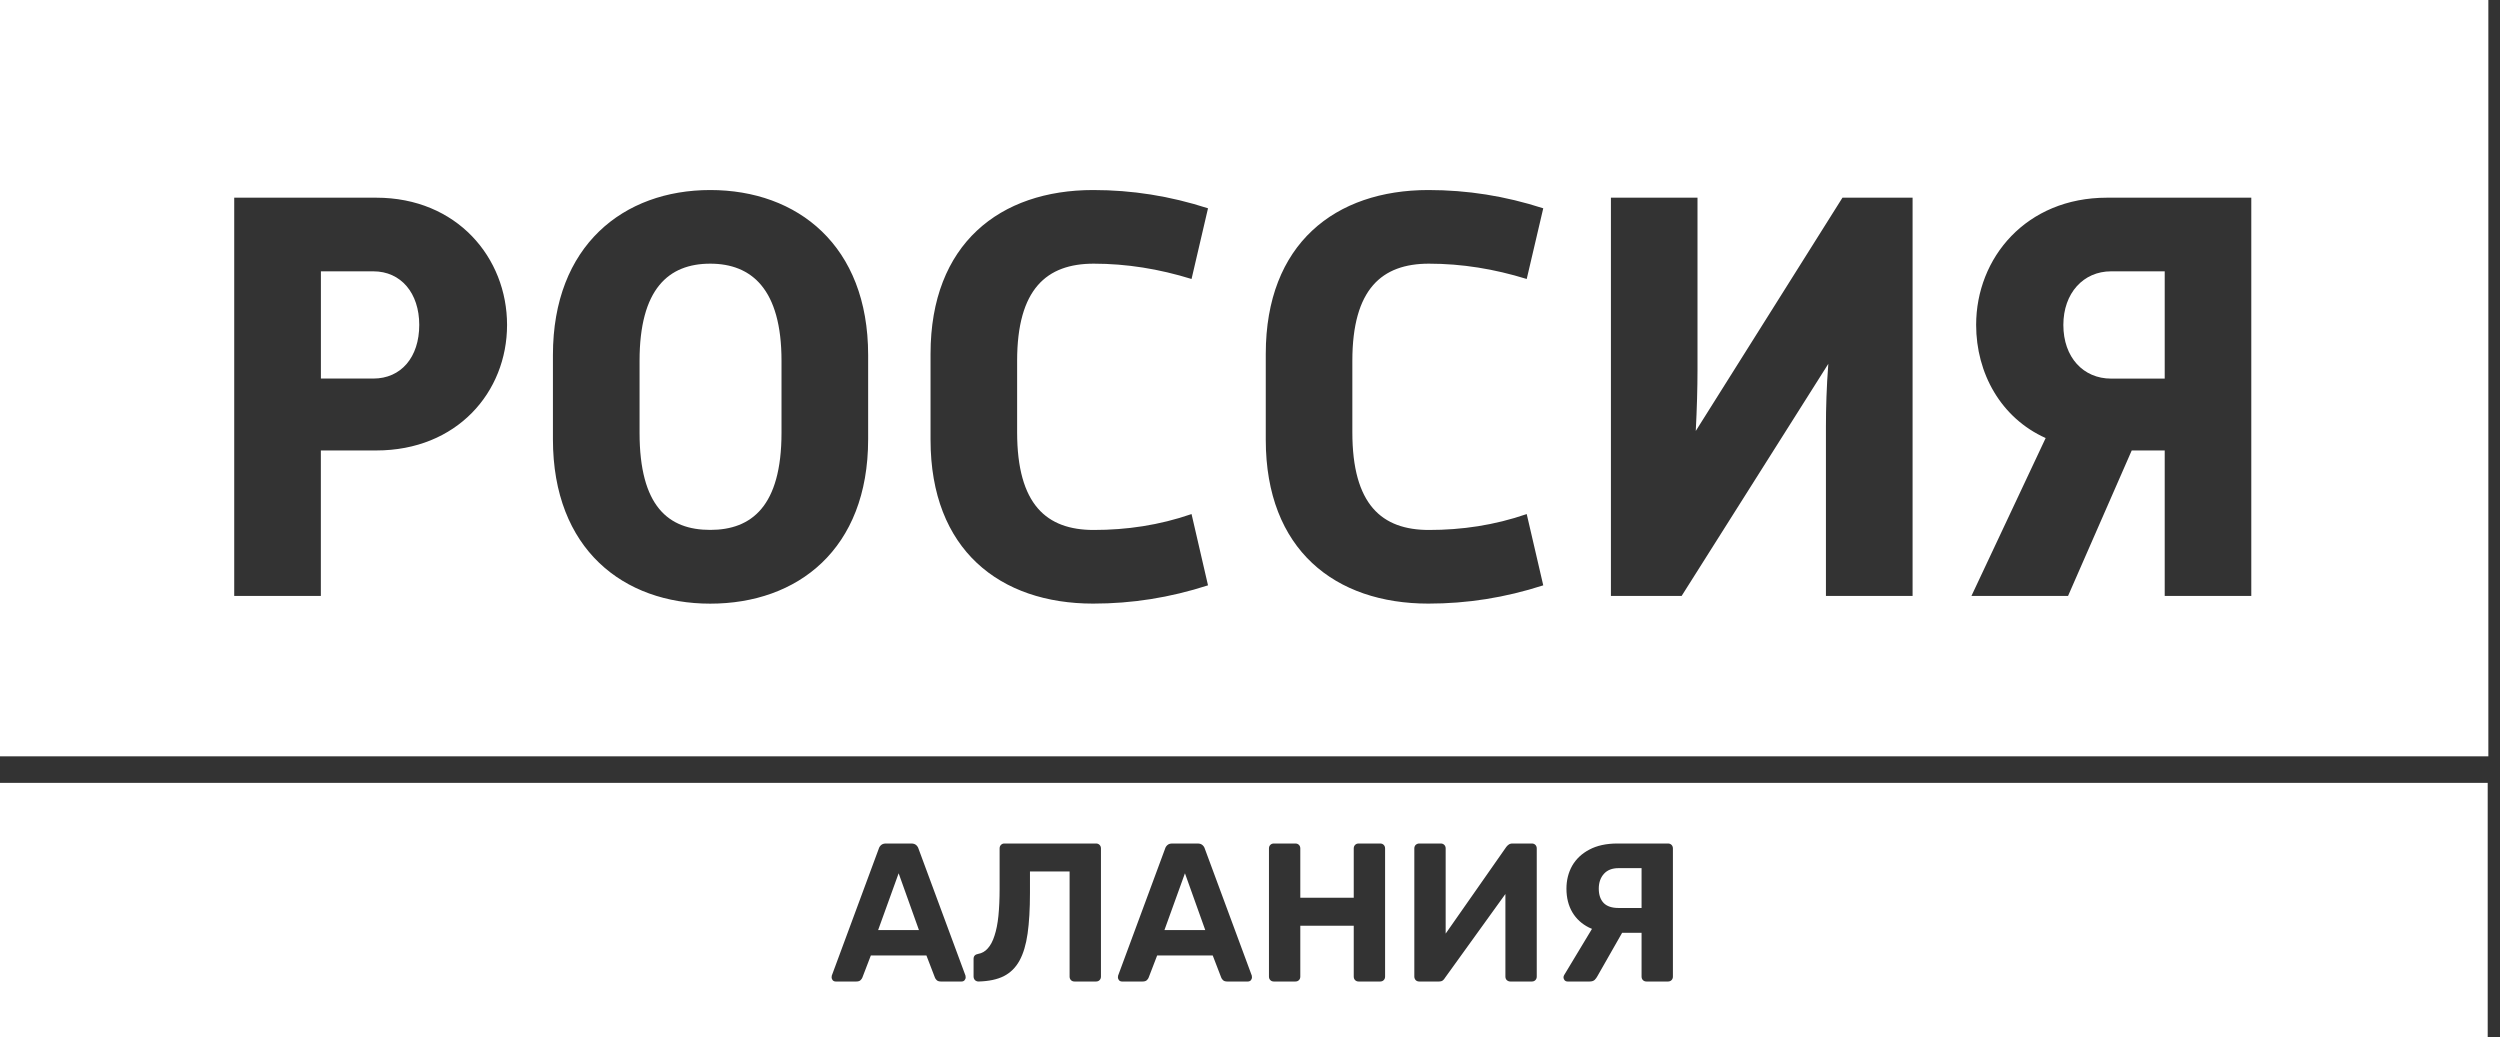 <svg width="147" height="61" viewBox="0 0 147 61" fill="none" xmlns="http://www.w3.org/2000/svg">
<rect x="0" y="0" width="147" height="61" fill="#333333" stroke="none"/>
<g clip-path="url(#clip0_1155_82)">
<path d="M41.762 15.504C39.304 15.504 37.606 16.994 37.606 21.219V25.443C37.606 29.774 39.304 31.158 41.762 31.158C44.187 31.158 45.953 29.774 45.953 25.443V21.222C45.956 16.994 44.187 15.504 41.762 15.504Z" fill="white"/>
<path d="M121.325 19.108C121.325 21.014 122.501 22.262 124.131 22.262H127.285V15.954H124.131C122.501 15.954 121.325 17.236 121.325 19.108Z" fill="white"/>
<path d="M21.952 15.954H18.869V22.259H21.952C23.578 22.259 24.652 21.011 24.652 19.105C24.652 17.236 23.578 15.954 21.952 15.954Z" fill="white"/>
<path d="M0 0V44.473H146.315V0H0ZM22.122 26.487H18.866V35.042H13.772V11.624H22.122C26.869 11.624 29.815 15.156 29.815 19.105C29.815 23.057 26.869 26.487 22.122 26.487ZM51.047 25.829C51.047 32.307 46.891 35.495 41.762 35.495C36.672 35.495 32.512 32.307 32.512 25.829V20.874C32.512 14.43 36.668 11.174 41.762 11.174C46.891 11.174 51.047 14.43 51.047 20.874V25.829ZM64.311 31.162C66.251 31.162 68.157 30.885 70.063 30.227L71.031 34.418C68.781 35.144 66.565 35.492 64.277 35.492C58.804 35.492 54.716 32.338 54.716 25.859V20.806C54.716 14.328 58.804 11.174 64.277 11.174C66.565 11.174 68.781 11.521 71.031 12.248L70.063 16.404C68.157 15.814 66.251 15.504 64.311 15.504C61.539 15.504 59.807 16.994 59.807 21.219V25.409C59.807 29.675 61.539 31.162 64.311 31.162ZM84.022 31.162C85.963 31.162 87.865 30.885 89.771 30.227L90.743 34.418C88.493 35.144 86.273 35.492 83.988 35.492C78.516 35.492 74.427 32.338 74.427 25.859V20.806C74.427 14.328 78.516 11.174 83.988 11.174C86.276 11.174 88.493 11.521 90.743 12.248L89.771 16.404C87.865 15.814 85.963 15.504 84.022 15.504C81.25 15.504 79.518 16.994 79.518 21.219V25.409C79.515 29.675 81.25 31.162 84.022 31.162ZM112.46 35.042H107.365V25.065C107.365 24.025 107.4 22.743 107.505 21.393L98.879 35.042H94.722V11.624H99.813V21.774C99.813 22.78 99.779 24.025 99.711 25.341L108.337 11.624H112.46V35.042ZM132.376 35.042H127.285V26.487H125.345L121.601 35.042H115.92L120.285 25.757C117.653 24.577 116.197 21.945 116.197 19.105C116.197 15.156 119.143 11.624 123.889 11.624H132.376V35.042Z" fill="white"/>
<path fill-rule="evenodd" clip-rule="evenodd" d="M146.277 46.031H0V61.034H146.277V46.031ZM48.968 57.644C49.014 57.69 49.072 57.713 49.142 57.713H50.347C50.463 57.713 50.548 57.686 50.602 57.632C50.656 57.578 50.691 57.528 50.707 57.481L51.205 56.183H54.474L54.973 57.481C54.988 57.528 55.023 57.578 55.077 57.632C55.131 57.686 55.216 57.713 55.332 57.713H56.538C56.608 57.713 56.666 57.69 56.712 57.644C56.758 57.59 56.781 57.532 56.781 57.47C56.781 57.431 56.778 57.396 56.77 57.365L54.011 49.911C53.987 49.826 53.941 49.753 53.872 49.691C53.802 49.629 53.705 49.598 53.582 49.598H52.098C51.974 49.598 51.878 49.629 51.808 49.691C51.739 49.753 51.692 49.826 51.669 49.911L48.91 57.365C48.902 57.396 48.898 57.431 48.898 57.47C48.898 57.532 48.921 57.59 48.968 57.644ZM54.034 54.688H51.634L52.84 51.349L54.034 54.688ZM62.973 57.632C63.027 57.686 63.097 57.713 63.182 57.713H64.446C64.531 57.713 64.6 57.686 64.654 57.632C64.708 57.578 64.736 57.508 64.736 57.423V49.888C64.736 49.803 64.708 49.733 64.654 49.679C64.6 49.625 64.531 49.598 64.446 49.598H59.055C58.978 49.598 58.912 49.625 58.858 49.679C58.804 49.733 58.777 49.803 58.777 49.888V52.276C58.777 52.864 58.753 53.389 58.707 53.853C58.661 54.309 58.583 54.699 58.475 55.024C58.375 55.34 58.243 55.588 58.081 55.766C57.926 55.943 57.737 56.052 57.513 56.09C57.335 56.121 57.246 56.218 57.246 56.38V57.412C57.246 57.497 57.273 57.57 57.328 57.632C57.389 57.686 57.459 57.713 57.536 57.713C58.139 57.698 58.634 57.593 59.02 57.4C59.414 57.199 59.723 56.894 59.947 56.484C60.172 56.075 60.33 55.545 60.423 54.896C60.516 54.239 60.562 53.443 60.562 52.508V51.244H62.892V57.423C62.892 57.508 62.919 57.578 62.973 57.632ZM65.803 57.644C65.849 57.69 65.907 57.713 65.977 57.713H67.182C67.298 57.713 67.383 57.686 67.437 57.632C67.491 57.578 67.526 57.528 67.541 57.481L68.04 56.183H71.309L71.808 57.481C71.823 57.528 71.858 57.578 71.912 57.632C71.966 57.686 72.051 57.713 72.167 57.713H73.373C73.442 57.713 73.5 57.69 73.547 57.644C73.593 57.59 73.616 57.532 73.616 57.47C73.616 57.431 73.612 57.396 73.605 57.365L70.846 49.911C70.822 49.826 70.776 49.753 70.706 49.691C70.637 49.629 70.54 49.598 70.417 49.598H68.933C68.809 49.598 68.712 49.629 68.643 49.691C68.573 49.753 68.527 49.826 68.504 49.911L65.745 57.365C65.737 57.396 65.733 57.431 65.733 57.47C65.733 57.532 65.756 57.59 65.803 57.644ZM70.869 54.688H68.469L69.675 51.349L70.869 54.688ZM74.696 57.632C74.75 57.686 74.819 57.713 74.904 57.713H76.168C76.253 57.713 76.323 57.686 76.377 57.632C76.431 57.578 76.458 57.508 76.458 57.423V54.432H79.6V57.423C79.6 57.508 79.627 57.578 79.681 57.632C79.735 57.686 79.804 57.713 79.889 57.713H81.153C81.238 57.713 81.308 57.686 81.362 57.632C81.416 57.578 81.443 57.508 81.443 57.423V49.888C81.443 49.803 81.416 49.733 81.362 49.679C81.308 49.625 81.238 49.598 81.153 49.598H79.889C79.804 49.598 79.735 49.625 79.681 49.679C79.627 49.733 79.6 49.803 79.6 49.888V52.786H76.458V49.888C76.458 49.803 76.431 49.733 76.377 49.679C76.323 49.625 76.253 49.598 76.168 49.598H74.904C74.819 49.598 74.75 49.625 74.696 49.679C74.641 49.733 74.615 49.803 74.615 49.888V57.423C74.615 57.508 74.641 57.578 74.696 57.632ZM83.243 57.632C83.297 57.686 83.367 57.713 83.452 57.713H84.6C84.708 57.713 84.789 57.69 84.843 57.644C84.897 57.597 84.936 57.551 84.959 57.505L88.518 52.566V57.423C88.518 57.508 88.545 57.578 88.599 57.632C88.661 57.686 88.731 57.713 88.808 57.713H90.072C90.157 57.713 90.226 57.686 90.28 57.632C90.334 57.578 90.361 57.508 90.361 57.423V49.888C90.361 49.803 90.334 49.733 90.28 49.679C90.226 49.625 90.157 49.598 90.072 49.598H88.936C88.843 49.598 88.765 49.621 88.704 49.668C88.65 49.706 88.603 49.753 88.564 49.807L85.005 54.896V49.888C85.005 49.803 84.978 49.733 84.924 49.679C84.87 49.625 84.801 49.598 84.716 49.598H83.452C83.375 49.598 83.305 49.625 83.243 49.679C83.189 49.733 83.162 49.803 83.162 49.888V57.423C83.162 57.501 83.189 57.57 83.243 57.632ZM96.605 57.632C96.659 57.686 96.729 57.713 96.814 57.713H98.077C98.162 57.713 98.232 57.686 98.286 57.632C98.34 57.578 98.367 57.508 98.367 57.423V49.888C98.367 49.803 98.34 49.733 98.286 49.679C98.232 49.625 98.162 49.598 98.077 49.598H95.109C94.453 49.598 93.9 49.718 93.452 49.958C93.011 50.189 92.675 50.506 92.443 50.908C92.219 51.31 92.107 51.758 92.107 52.253C92.107 52.786 92.223 53.25 92.455 53.644C92.686 54.031 93.011 54.328 93.428 54.537C93.487 54.566 93.547 54.593 93.609 54.617L91.968 57.342C91.945 57.389 91.933 57.431 91.933 57.47C91.933 57.532 91.956 57.59 92.002 57.644C92.049 57.69 92.107 57.713 92.176 57.713H93.463C93.595 57.713 93.695 57.682 93.765 57.62C93.834 57.551 93.888 57.477 93.927 57.4L95.38 54.85H96.524V57.423C96.524 57.508 96.551 57.578 96.605 57.632ZM96.524 53.389H95.167C94.781 53.389 94.491 53.292 94.298 53.099C94.105 52.898 94.008 52.616 94.008 52.253C94.008 51.897 94.109 51.608 94.309 51.383C94.51 51.159 94.796 51.047 95.167 51.047H96.524V53.389Z" fill="white"/>
</g>
<defs>
<clipPath id="clip0_1155_82">
<rect width="146.315" height="61" fill="white"/>
</clipPath>
</defs>
</svg>
